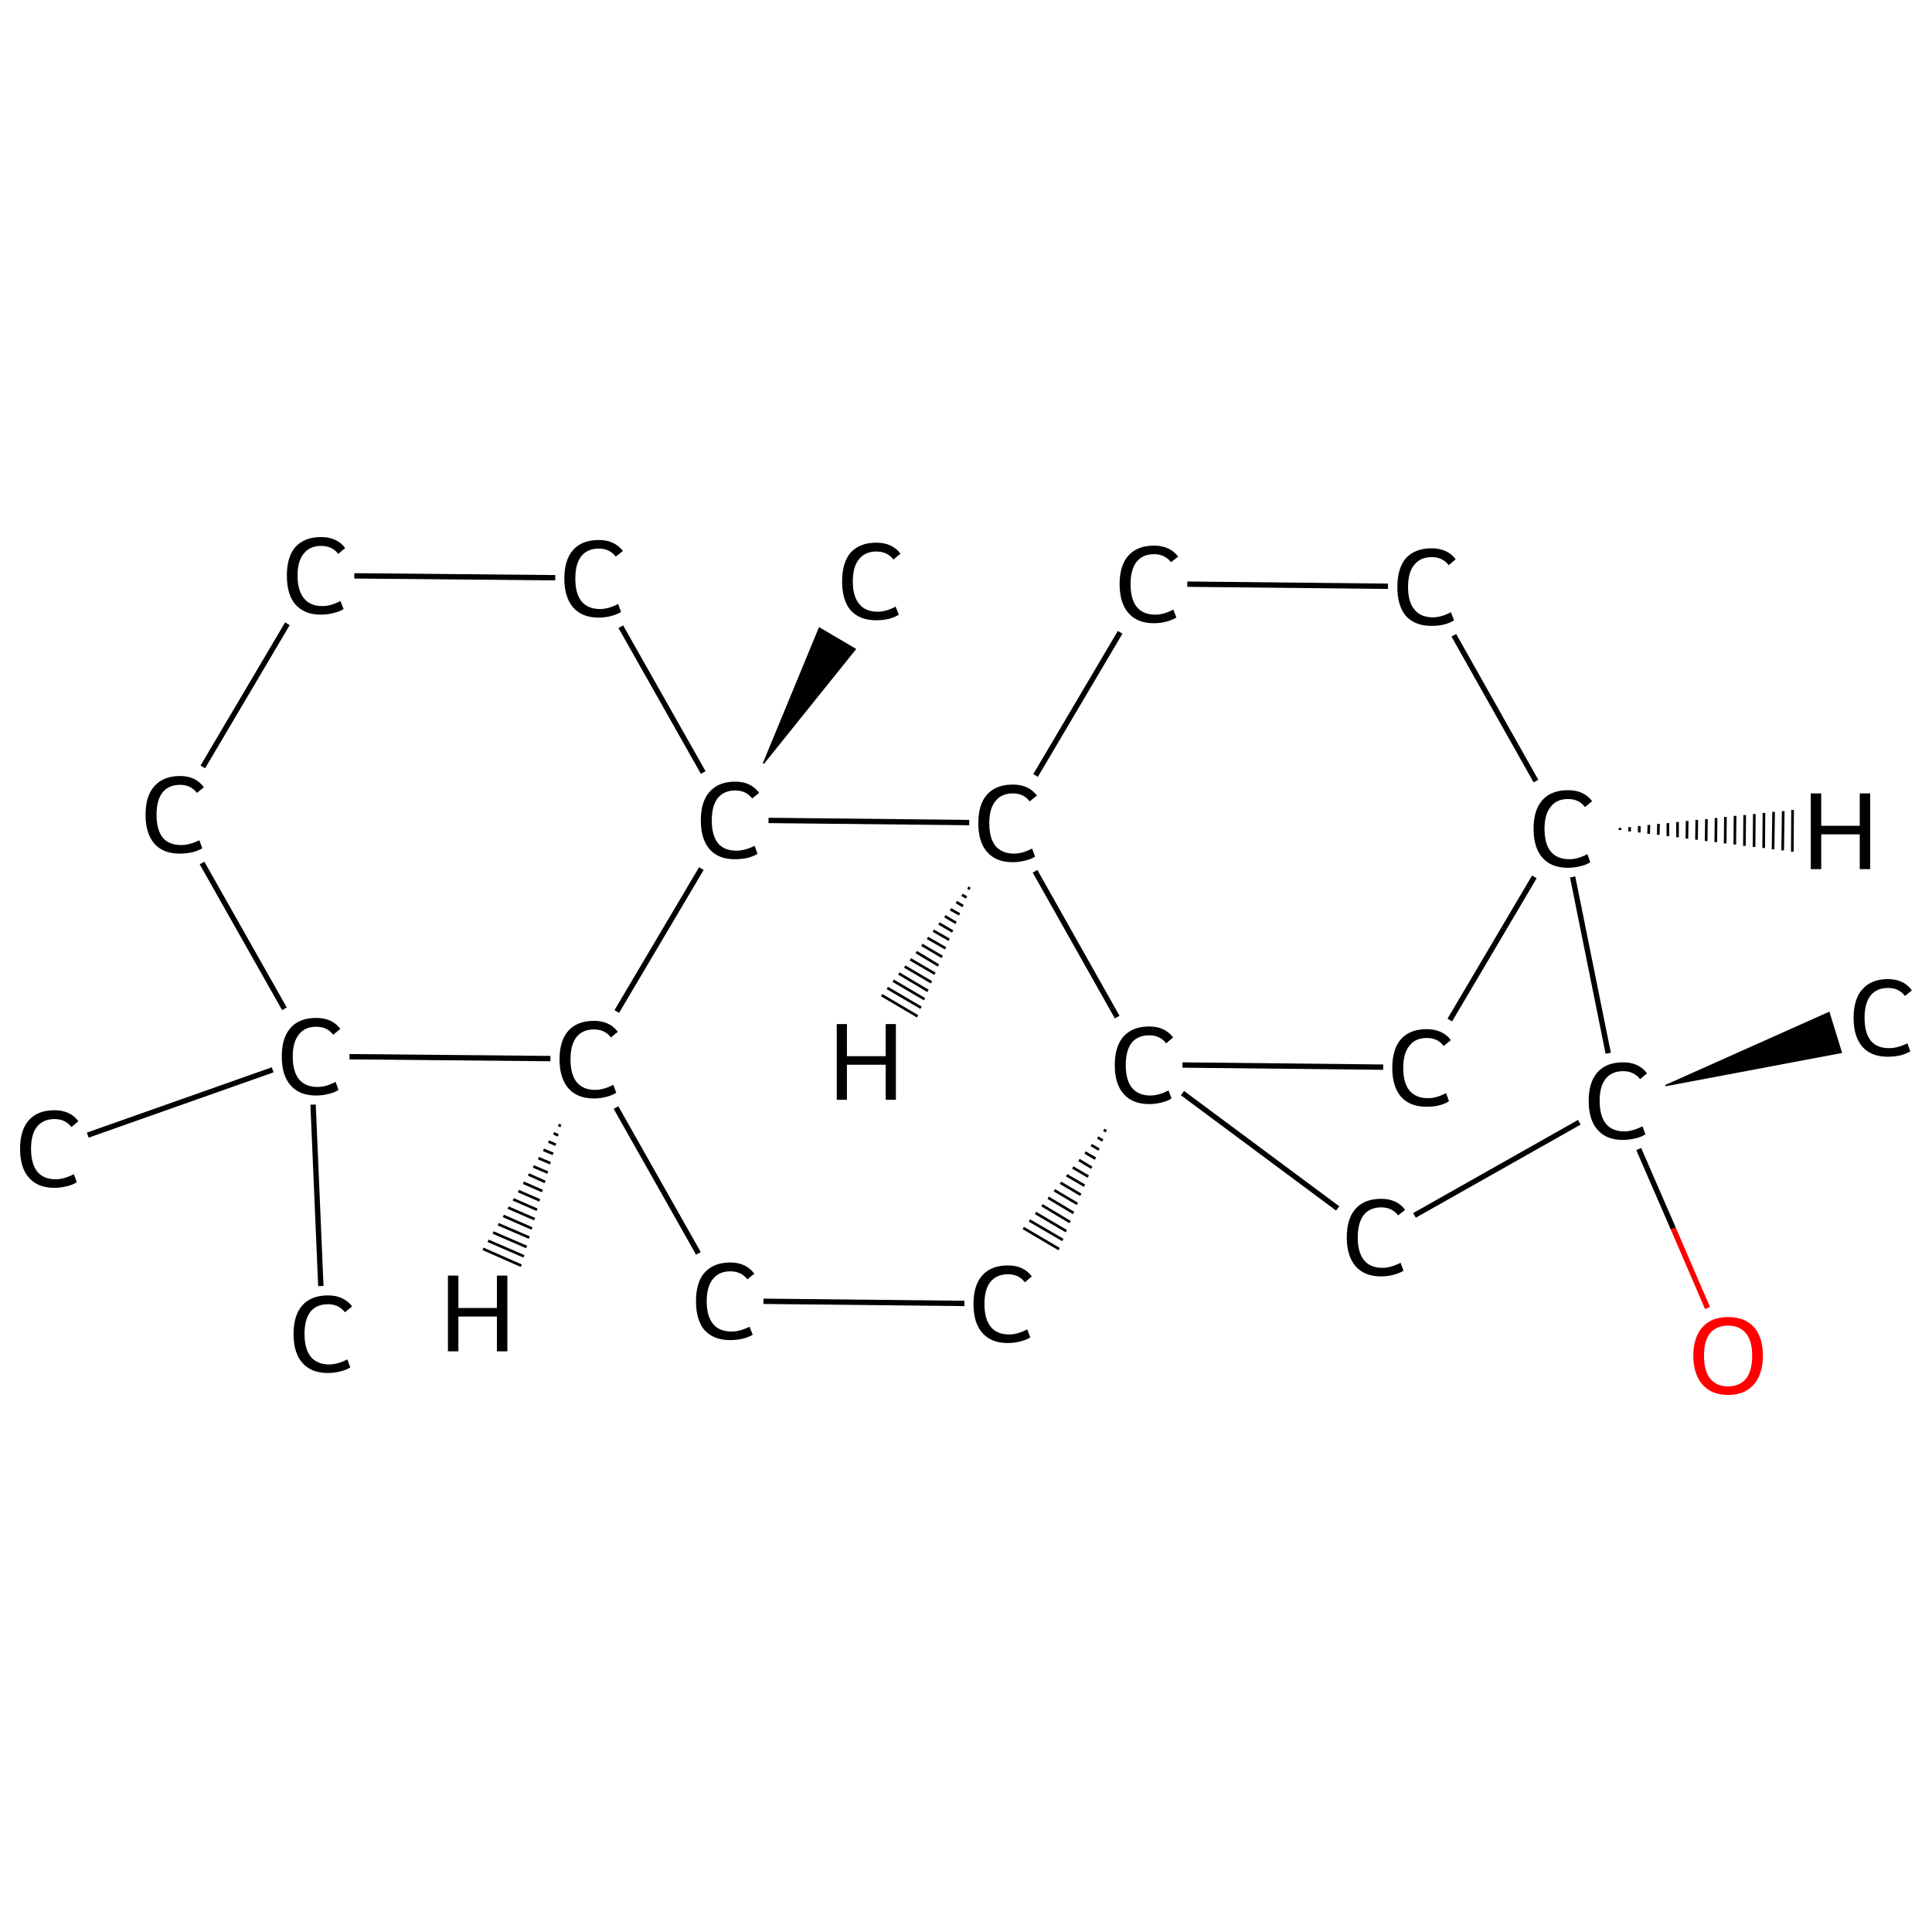 <?xml version='1.0' encoding='iso-8859-1'?>
<svg version='1.1' baseProfile='full'
              xmlns='http://www.w3.org/2000/svg'
                      xmlns:rdkit='http://www.rdkit.org/xml'
                      xmlns:xlink='http://www.w3.org/1999/xlink'
                  xml:space='preserve'
width='722px' height='722px' viewBox='0 0 722 722'>
<!-- END OF HEADER -->
<rect style='opacity:1.0;fill:#FFFFFF;stroke:none' width='722.0' height='722.0' x='0.0' y='0.0'> </rect>
<path class='bond-0 atom-0 atom-1' d='M 119.9,480.6 L 117.0,412.8' style='fill:none;fill-rule:evenodd;stroke:#000000;stroke-width:2.0px;stroke-linecap:butt;stroke-linejoin:miter;stroke-opacity:1' />
<path class='bond-1 atom-1 atom-2' d='M 101.9,399.8 L 32.8,424.2' style='fill:none;fill-rule:evenodd;stroke:#000000;stroke-width:2.0px;stroke-linecap:butt;stroke-linejoin:miter;stroke-opacity:1' />
<path class='bond-2 atom-1 atom-3' d='M 106.3,377.0 L 75.5,322.5' style='fill:none;fill-rule:evenodd;stroke:#000000;stroke-width:2.0px;stroke-linecap:butt;stroke-linejoin:miter;stroke-opacity:1' />
<path class='bond-3 atom-3 atom-4' d='M 75.8,286.6 L 107.4,233.1' style='fill:none;fill-rule:evenodd;stroke:#000000;stroke-width:2.0px;stroke-linecap:butt;stroke-linejoin:miter;stroke-opacity:1' />
<path class='bond-4 atom-4 atom-5' d='M 132.4,215.2 L 207.5,215.9' style='fill:none;fill-rule:evenodd;stroke:#000000;stroke-width:2.0px;stroke-linecap:butt;stroke-linejoin:miter;stroke-opacity:1' />
<path class='bond-5 atom-5 atom-6' d='M 232.0,234.2 L 262.8,288.7' style='fill:none;fill-rule:evenodd;stroke:#000000;stroke-width:2.0px;stroke-linecap:butt;stroke-linejoin:miter;stroke-opacity:1' />
<path class='bond-6 atom-6 atom-7' d='M 285.3,285.3 L 306.2,234.7 L 319.6,242.6 Z' style='fill:#000000;fill-rule:evenodd;fill-opacity:1;stroke:#000000;stroke-width:0.5px;stroke-linecap:butt;stroke-linejoin:miter;stroke-opacity:1;' />
<path class='bond-7 atom-6 atom-8' d='M 262.1,324.6 L 230.5,378.0' style='fill:none;fill-rule:evenodd;stroke:#000000;stroke-width:2.0px;stroke-linecap:butt;stroke-linejoin:miter;stroke-opacity:1' />
<path class='bond-8 atom-8 atom-9' d='M 230.2,413.9 L 261.0,468.4' style='fill:none;fill-rule:evenodd;stroke:#000000;stroke-width:2.0px;stroke-linecap:butt;stroke-linejoin:miter;stroke-opacity:1' />
<path class='bond-9 atom-9 atom-10' d='M 285.3,486.3 L 360.4,487.1' style='fill:none;fill-rule:evenodd;stroke:#000000;stroke-width:2.0px;stroke-linecap:butt;stroke-linejoin:miter;stroke-opacity:1' />
<path class='bond-10 atom-11 atom-10' d='M 412.5,422.2 L 413.4,422.8' style='fill:none;fill-rule:evenodd;stroke:#000000;stroke-width:1.0px;stroke-linecap:butt;stroke-linejoin:miter;stroke-opacity:1' />
<path class='bond-10 atom-11 atom-10' d='M 410.2,425.1 L 412.1,426.2' style='fill:none;fill-rule:evenodd;stroke:#000000;stroke-width:1.0px;stroke-linecap:butt;stroke-linejoin:miter;stroke-opacity:1' />
<path class='bond-10 atom-11 atom-10' d='M 407.8,427.9 L 410.7,429.6' style='fill:none;fill-rule:evenodd;stroke:#000000;stroke-width:1.0px;stroke-linecap:butt;stroke-linejoin:miter;stroke-opacity:1' />
<path class='bond-10 atom-11 atom-10' d='M 405.5,430.7 L 409.4,433.0' style='fill:none;fill-rule:evenodd;stroke:#000000;stroke-width:1.0px;stroke-linecap:butt;stroke-linejoin:miter;stroke-opacity:1' />
<path class='bond-10 atom-11 atom-10' d='M 403.2,433.5 L 408.0,436.4' style='fill:none;fill-rule:evenodd;stroke:#000000;stroke-width:1.0px;stroke-linecap:butt;stroke-linejoin:miter;stroke-opacity:1' />
<path class='bond-10 atom-11 atom-10' d='M 400.9,436.3 L 406.7,439.7' style='fill:none;fill-rule:evenodd;stroke:#000000;stroke-width:1.0px;stroke-linecap:butt;stroke-linejoin:miter;stroke-opacity:1' />
<path class='bond-10 atom-11 atom-10' d='M 398.6,439.2 L 405.3,443.1' style='fill:none;fill-rule:evenodd;stroke:#000000;stroke-width:1.0px;stroke-linecap:butt;stroke-linejoin:miter;stroke-opacity:1' />
<path class='bond-10 atom-11 atom-10' d='M 396.3,442.0 L 403.9,446.5' style='fill:none;fill-rule:evenodd;stroke:#000000;stroke-width:1.0px;stroke-linecap:butt;stroke-linejoin:miter;stroke-opacity:1' />
<path class='bond-10 atom-11 atom-10' d='M 394.0,444.8 L 402.6,449.9' style='fill:none;fill-rule:evenodd;stroke:#000000;stroke-width:1.0px;stroke-linecap:butt;stroke-linejoin:miter;stroke-opacity:1' />
<path class='bond-10 atom-11 atom-10' d='M 391.7,447.6 L 401.2,453.3' style='fill:none;fill-rule:evenodd;stroke:#000000;stroke-width:1.0px;stroke-linecap:butt;stroke-linejoin:miter;stroke-opacity:1' />
<path class='bond-10 atom-11 atom-10' d='M 389.4,450.4 L 399.9,456.7' style='fill:none;fill-rule:evenodd;stroke:#000000;stroke-width:1.0px;stroke-linecap:butt;stroke-linejoin:miter;stroke-opacity:1' />
<path class='bond-10 atom-11 atom-10' d='M 387.0,453.3 L 398.5,460.1' style='fill:none;fill-rule:evenodd;stroke:#000000;stroke-width:1.0px;stroke-linecap:butt;stroke-linejoin:miter;stroke-opacity:1' />
<path class='bond-10 atom-11 atom-10' d='M 384.7,456.1 L 397.2,463.4' style='fill:none;fill-rule:evenodd;stroke:#000000;stroke-width:1.0px;stroke-linecap:butt;stroke-linejoin:miter;stroke-opacity:1' />
<path class='bond-10 atom-11 atom-10' d='M 382.4,458.9 L 395.8,466.8' style='fill:none;fill-rule:evenodd;stroke:#000000;stroke-width:1.0px;stroke-linecap:butt;stroke-linejoin:miter;stroke-opacity:1' />
<path class='bond-11 atom-11 atom-12' d='M 441.9,398.0 L 516.9,398.8' style='fill:none;fill-rule:evenodd;stroke:#000000;stroke-width:2.0px;stroke-linecap:butt;stroke-linejoin:miter;stroke-opacity:1' />
<path class='bond-12 atom-12 atom-13' d='M 541.8,381.2 L 573.4,327.7' style='fill:none;fill-rule:evenodd;stroke:#000000;stroke-width:2.0px;stroke-linecap:butt;stroke-linejoin:miter;stroke-opacity:1' />
<path class='bond-13 atom-13 atom-14' d='M 574.0,291.9 L 543.3,237.4' style='fill:none;fill-rule:evenodd;stroke:#000000;stroke-width:2.0px;stroke-linecap:butt;stroke-linejoin:miter;stroke-opacity:1' />
<path class='bond-14 atom-14 atom-15' d='M 518.7,219.1 L 443.7,218.3' style='fill:none;fill-rule:evenodd;stroke:#000000;stroke-width:2.0px;stroke-linecap:butt;stroke-linejoin:miter;stroke-opacity:1' />
<path class='bond-15 atom-15 atom-16' d='M 418.6,236.3 L 387.0,289.8' style='fill:none;fill-rule:evenodd;stroke:#000000;stroke-width:2.0px;stroke-linecap:butt;stroke-linejoin:miter;stroke-opacity:1' />
<path class='bond-16 atom-13 atom-17' d='M 587.7,327.7 L 601.0,393.6' style='fill:none;fill-rule:evenodd;stroke:#000000;stroke-width:2.0px;stroke-linecap:butt;stroke-linejoin:miter;stroke-opacity:1' />
<path class='bond-17 atom-17 atom-18' d='M 622.4,405.7 L 683.5,378.4 L 688.1,393.3 Z' style='fill:#000000;fill-rule:evenodd;fill-opacity:1;stroke:#000000;stroke-width:0.5px;stroke-linecap:butt;stroke-linejoin:miter;stroke-opacity:1;' />
<path class='bond-18 atom-17 atom-19' d='M 612.4,429.4 L 625.3,459.1' style='fill:none;fill-rule:evenodd;stroke:#000000;stroke-width:2.0px;stroke-linecap:butt;stroke-linejoin:miter;stroke-opacity:1' />
<path class='bond-18 atom-17 atom-19' d='M 625.3,459.1 L 638.1,488.8' style='fill:none;fill-rule:evenodd;stroke:#FF0000;stroke-width:2.0px;stroke-linecap:butt;stroke-linejoin:miter;stroke-opacity:1' />
<path class='bond-19 atom-17 atom-20' d='M 590.2,419.4 L 528.6,454.2' style='fill:none;fill-rule:evenodd;stroke:#000000;stroke-width:2.0px;stroke-linecap:butt;stroke-linejoin:miter;stroke-opacity:1' />
<path class='bond-20 atom-8 atom-1' d='M 205.7,395.6 L 130.6,394.9' style='fill:none;fill-rule:evenodd;stroke:#000000;stroke-width:2.0px;stroke-linecap:butt;stroke-linejoin:miter;stroke-opacity:1' />
<path class='bond-21 atom-16 atom-11' d='M 386.8,325.6 L 417.5,380.1' style='fill:none;fill-rule:evenodd;stroke:#000000;stroke-width:2.0px;stroke-linecap:butt;stroke-linejoin:miter;stroke-opacity:1' />
<path class='bond-22 atom-16 atom-6' d='M 362.2,307.4 L 287.2,306.6' style='fill:none;fill-rule:evenodd;stroke:#000000;stroke-width:2.0px;stroke-linecap:butt;stroke-linejoin:miter;stroke-opacity:1' />
<path class='bond-23 atom-20 atom-11' d='M 499.9,451.6 L 441.9,408.5' style='fill:none;fill-rule:evenodd;stroke:#000000;stroke-width:2.0px;stroke-linecap:butt;stroke-linejoin:miter;stroke-opacity:1' />
<path class='bond-24 atom-8 atom-21' d='M 209.6,420.8 L 208.7,420.4' style='fill:none;fill-rule:evenodd;stroke:#000000;stroke-width:1.0px;stroke-linecap:butt;stroke-linejoin:miter;stroke-opacity:1' />
<path class='bond-24 atom-8 atom-21' d='M 208.6,424.3 L 206.9,423.5' style='fill:none;fill-rule:evenodd;stroke:#000000;stroke-width:1.0px;stroke-linecap:butt;stroke-linejoin:miter;stroke-opacity:1' />
<path class='bond-24 atom-8 atom-21' d='M 207.7,427.8 L 205.0,426.6' style='fill:none;fill-rule:evenodd;stroke:#000000;stroke-width:1.0px;stroke-linecap:butt;stroke-linejoin:miter;stroke-opacity:1' />
<path class='bond-24 atom-8 atom-21' d='M 206.7,431.2 L 203.1,429.7' style='fill:none;fill-rule:evenodd;stroke:#000000;stroke-width:1.0px;stroke-linecap:butt;stroke-linejoin:miter;stroke-opacity:1' />
<path class='bond-24 atom-8 atom-21' d='M 205.7,434.7 L 201.2,432.8' style='fill:none;fill-rule:evenodd;stroke:#000000;stroke-width:1.0px;stroke-linecap:butt;stroke-linejoin:miter;stroke-opacity:1' />
<path class='bond-24 atom-8 atom-21' d='M 204.7,438.2 L 199.3,435.9' style='fill:none;fill-rule:evenodd;stroke:#000000;stroke-width:1.0px;stroke-linecap:butt;stroke-linejoin:miter;stroke-opacity:1' />
<path class='bond-24 atom-8 atom-21' d='M 203.7,441.7 L 197.5,438.9' style='fill:none;fill-rule:evenodd;stroke:#000000;stroke-width:1.0px;stroke-linecap:butt;stroke-linejoin:miter;stroke-opacity:1' />
<path class='bond-24 atom-8 atom-21' d='M 202.7,445.1 L 195.6,442.0' style='fill:none;fill-rule:evenodd;stroke:#000000;stroke-width:1.0px;stroke-linecap:butt;stroke-linejoin:miter;stroke-opacity:1' />
<path class='bond-24 atom-8 atom-21' d='M 201.7,448.6 L 193.7,445.1' style='fill:none;fill-rule:evenodd;stroke:#000000;stroke-width:1.0px;stroke-linecap:butt;stroke-linejoin:miter;stroke-opacity:1' />
<path class='bond-24 atom-8 atom-21' d='M 200.7,452.1 L 191.8,448.2' style='fill:none;fill-rule:evenodd;stroke:#000000;stroke-width:1.0px;stroke-linecap:butt;stroke-linejoin:miter;stroke-opacity:1' />
<path class='bond-24 atom-8 atom-21' d='M 199.8,455.6 L 189.9,451.3' style='fill:none;fill-rule:evenodd;stroke:#000000;stroke-width:1.0px;stroke-linecap:butt;stroke-linejoin:miter;stroke-opacity:1' />
<path class='bond-24 atom-8 atom-21' d='M 198.8,459.1 L 188.1,454.4' style='fill:none;fill-rule:evenodd;stroke:#000000;stroke-width:1.0px;stroke-linecap:butt;stroke-linejoin:miter;stroke-opacity:1' />
<path class='bond-24 atom-8 atom-21' d='M 197.8,462.5 L 186.2,457.5' style='fill:none;fill-rule:evenodd;stroke:#000000;stroke-width:1.0px;stroke-linecap:butt;stroke-linejoin:miter;stroke-opacity:1' />
<path class='bond-24 atom-8 atom-21' d='M 196.8,466.0 L 184.3,460.6' style='fill:none;fill-rule:evenodd;stroke:#000000;stroke-width:1.0px;stroke-linecap:butt;stroke-linejoin:miter;stroke-opacity:1' />
<path class='bond-24 atom-8 atom-21' d='M 195.8,469.5 L 182.4,463.7' style='fill:none;fill-rule:evenodd;stroke:#000000;stroke-width:1.0px;stroke-linecap:butt;stroke-linejoin:miter;stroke-opacity:1' />
<path class='bond-24 atom-8 atom-21' d='M 194.8,473.0 L 180.5,466.7' style='fill:none;fill-rule:evenodd;stroke:#000000;stroke-width:1.0px;stroke-linecap:butt;stroke-linejoin:miter;stroke-opacity:1' />
<path class='bond-25 atom-13 atom-22' d='M 605.4,309.4 L 605.4,310.2' style='fill:none;fill-rule:evenodd;stroke:#000000;stroke-width:1.0px;stroke-linecap:butt;stroke-linejoin:miter;stroke-opacity:1' />
<path class='bond-25 atom-13 atom-22' d='M 609.0,309.1 L 609.0,310.7' style='fill:none;fill-rule:evenodd;stroke:#000000;stroke-width:1.0px;stroke-linecap:butt;stroke-linejoin:miter;stroke-opacity:1' />
<path class='bond-25 atom-13 atom-22' d='M 612.6,308.7 L 612.6,311.1' style='fill:none;fill-rule:evenodd;stroke:#000000;stroke-width:1.0px;stroke-linecap:butt;stroke-linejoin:miter;stroke-opacity:1' />
<path class='bond-25 atom-13 atom-22' d='M 616.2,308.3 L 616.1,311.6' style='fill:none;fill-rule:evenodd;stroke:#000000;stroke-width:1.0px;stroke-linecap:butt;stroke-linejoin:miter;stroke-opacity:1' />
<path class='bond-25 atom-13 atom-22' d='M 619.8,307.9 L 619.7,312.0' style='fill:none;fill-rule:evenodd;stroke:#000000;stroke-width:1.0px;stroke-linecap:butt;stroke-linejoin:miter;stroke-opacity:1' />
<path class='bond-25 atom-13 atom-22' d='M 623.3,307.6 L 623.3,312.5' style='fill:none;fill-rule:evenodd;stroke:#000000;stroke-width:1.0px;stroke-linecap:butt;stroke-linejoin:miter;stroke-opacity:1' />
<path class='bond-25 atom-13 atom-22' d='M 626.9,307.2 L 626.9,312.9' style='fill:none;fill-rule:evenodd;stroke:#000000;stroke-width:1.0px;stroke-linecap:butt;stroke-linejoin:miter;stroke-opacity:1' />
<path class='bond-25 atom-13 atom-22' d='M 630.5,306.8 L 630.4,313.4' style='fill:none;fill-rule:evenodd;stroke:#000000;stroke-width:1.0px;stroke-linecap:butt;stroke-linejoin:miter;stroke-opacity:1' />
<path class='bond-25 atom-13 atom-22' d='M 634.1,306.4 L 634.0,313.8' style='fill:none;fill-rule:evenodd;stroke:#000000;stroke-width:1.0px;stroke-linecap:butt;stroke-linejoin:miter;stroke-opacity:1' />
<path class='bond-25 atom-13 atom-22' d='M 637.7,306.1 L 637.6,314.3' style='fill:none;fill-rule:evenodd;stroke:#000000;stroke-width:1.0px;stroke-linecap:butt;stroke-linejoin:miter;stroke-opacity:1' />
<path class='bond-25 atom-13 atom-22' d='M 641.3,305.7 L 641.2,314.7' style='fill:none;fill-rule:evenodd;stroke:#000000;stroke-width:1.0px;stroke-linecap:butt;stroke-linejoin:miter;stroke-opacity:1' />
<path class='bond-25 atom-13 atom-22' d='M 644.8,305.3 L 644.7,315.2' style='fill:none;fill-rule:evenodd;stroke:#000000;stroke-width:1.0px;stroke-linecap:butt;stroke-linejoin:miter;stroke-opacity:1' />
<path class='bond-25 atom-13 atom-22' d='M 648.4,304.9 L 648.3,315.6' style='fill:none;fill-rule:evenodd;stroke:#000000;stroke-width:1.0px;stroke-linecap:butt;stroke-linejoin:miter;stroke-opacity:1' />
<path class='bond-25 atom-13 atom-22' d='M 652.0,304.6 L 651.9,316.1' style='fill:none;fill-rule:evenodd;stroke:#000000;stroke-width:1.0px;stroke-linecap:butt;stroke-linejoin:miter;stroke-opacity:1' />
<path class='bond-25 atom-13 atom-22' d='M 655.6,304.2 L 655.5,316.5' style='fill:none;fill-rule:evenodd;stroke:#000000;stroke-width:1.0px;stroke-linecap:butt;stroke-linejoin:miter;stroke-opacity:1' />
<path class='bond-25 atom-13 atom-22' d='M 659.2,303.8 L 659.1,316.9' style='fill:none;fill-rule:evenodd;stroke:#000000;stroke-width:1.0px;stroke-linecap:butt;stroke-linejoin:miter;stroke-opacity:1' />
<path class='bond-25 atom-13 atom-22' d='M 662.8,303.4 L 662.6,317.4' style='fill:none;fill-rule:evenodd;stroke:#000000;stroke-width:1.0px;stroke-linecap:butt;stroke-linejoin:miter;stroke-opacity:1' />
<path class='bond-25 atom-13 atom-22' d='M 666.4,303.1 L 666.2,317.8' style='fill:none;fill-rule:evenodd;stroke:#000000;stroke-width:1.0px;stroke-linecap:butt;stroke-linejoin:miter;stroke-opacity:1' />
<path class='bond-25 atom-13 atom-22' d='M 669.9,302.7 L 669.8,318.3' style='fill:none;fill-rule:evenodd;stroke:#000000;stroke-width:1.0px;stroke-linecap:butt;stroke-linejoin:miter;stroke-opacity:1' />
<path class='bond-26 atom-16 atom-23' d='M 362.5,332.2 L 361.7,331.7' style='fill:none;fill-rule:evenodd;stroke:#000000;stroke-width:1.0px;stroke-linecap:butt;stroke-linejoin:miter;stroke-opacity:1' />
<path class='bond-26 atom-16 atom-23' d='M 361.2,335.4 L 359.5,334.4' style='fill:none;fill-rule:evenodd;stroke:#000000;stroke-width:1.0px;stroke-linecap:butt;stroke-linejoin:miter;stroke-opacity:1' />
<path class='bond-26 atom-16 atom-23' d='M 359.9,338.6 L 357.4,337.1' style='fill:none;fill-rule:evenodd;stroke:#000000;stroke-width:1.0px;stroke-linecap:butt;stroke-linejoin:miter;stroke-opacity:1' />
<path class='bond-26 atom-16 atom-23' d='M 358.6,341.7 L 355.2,339.8' style='fill:none;fill-rule:evenodd;stroke:#000000;stroke-width:1.0px;stroke-linecap:butt;stroke-linejoin:miter;stroke-opacity:1' />
<path class='bond-26 atom-16 atom-23' d='M 357.3,344.9 L 353.1,342.4' style='fill:none;fill-rule:evenodd;stroke:#000000;stroke-width:1.0px;stroke-linecap:butt;stroke-linejoin:miter;stroke-opacity:1' />
<path class='bond-26 atom-16 atom-23' d='M 356.0,348.1 L 350.9,345.1' style='fill:none;fill-rule:evenodd;stroke:#000000;stroke-width:1.0px;stroke-linecap:butt;stroke-linejoin:miter;stroke-opacity:1' />
<path class='bond-26 atom-16 atom-23' d='M 354.7,351.2 L 348.8,347.8' style='fill:none;fill-rule:evenodd;stroke:#000000;stroke-width:1.0px;stroke-linecap:butt;stroke-linejoin:miter;stroke-opacity:1' />
<path class='bond-26 atom-16 atom-23' d='M 353.4,354.4 L 346.6,350.5' style='fill:none;fill-rule:evenodd;stroke:#000000;stroke-width:1.0px;stroke-linecap:butt;stroke-linejoin:miter;stroke-opacity:1' />
<path class='bond-26 atom-16 atom-23' d='M 352.1,357.6 L 344.5,353.1' style='fill:none;fill-rule:evenodd;stroke:#000000;stroke-width:1.0px;stroke-linecap:butt;stroke-linejoin:miter;stroke-opacity:1' />
<path class='bond-26 atom-16 atom-23' d='M 350.7,360.8 L 342.4,355.8' style='fill:none;fill-rule:evenodd;stroke:#000000;stroke-width:1.0px;stroke-linecap:butt;stroke-linejoin:miter;stroke-opacity:1' />
<path class='bond-26 atom-16 atom-23' d='M 349.4,363.9 L 340.2,358.5' style='fill:none;fill-rule:evenodd;stroke:#000000;stroke-width:1.0px;stroke-linecap:butt;stroke-linejoin:miter;stroke-opacity:1' />
<path class='bond-26 atom-16 atom-23' d='M 348.1,367.1 L 338.1,361.2' style='fill:none;fill-rule:evenodd;stroke:#000000;stroke-width:1.0px;stroke-linecap:butt;stroke-linejoin:miter;stroke-opacity:1' />
<path class='bond-26 atom-16 atom-23' d='M 346.8,370.3 L 335.9,363.8' style='fill:none;fill-rule:evenodd;stroke:#000000;stroke-width:1.0px;stroke-linecap:butt;stroke-linejoin:miter;stroke-opacity:1' />
<path class='bond-26 atom-16 atom-23' d='M 345.5,373.4 L 333.8,366.5' style='fill:none;fill-rule:evenodd;stroke:#000000;stroke-width:1.0px;stroke-linecap:butt;stroke-linejoin:miter;stroke-opacity:1' />
<path class='bond-26 atom-16 atom-23' d='M 344.2,376.6 L 331.6,369.2' style='fill:none;fill-rule:evenodd;stroke:#000000;stroke-width:1.0px;stroke-linecap:butt;stroke-linejoin:miter;stroke-opacity:1' />
<path class='bond-26 atom-16 atom-23' d='M 342.9,379.8 L 329.5,371.9' style='fill:none;fill-rule:evenodd;stroke:#000000;stroke-width:1.0px;stroke-linecap:butt;stroke-linejoin:miter;stroke-opacity:1' />
<path class='atom-0' d='M 109.7 498.5
Q 109.7 491.5, 113.0 487.8
Q 116.3 484.1, 122.6 484.1
Q 128.4 484.1, 131.6 488.2
L 128.9 490.4
Q 126.6 487.4, 122.6 487.4
Q 118.3 487.4, 116.0 490.2
Q 113.8 493.1, 113.8 498.5
Q 113.8 504.1, 116.1 507.0
Q 118.5 509.9, 123.0 509.9
Q 126.2 509.9, 129.8 508.0
L 130.9 511.0
Q 129.4 512.0, 127.2 512.5
Q 125.0 513.1, 122.5 513.1
Q 116.3 513.1, 113.0 509.3
Q 109.7 505.6, 109.7 498.5
' fill='#000000'/>
<path class='atom-1' d='M 105.3 394.8
Q 105.3 387.8, 108.6 384.1
Q 111.9 380.4, 118.2 380.4
Q 124.1 380.4, 127.2 384.5
L 124.5 386.7
Q 122.3 383.7, 118.2 383.7
Q 113.9 383.7, 111.7 386.6
Q 109.4 389.4, 109.4 394.8
Q 109.4 400.4, 111.7 403.3
Q 114.1 406.2, 118.7 406.2
Q 121.8 406.2, 125.4 404.3
L 126.5 407.3
Q 125.1 408.3, 122.8 408.8
Q 120.6 409.4, 118.1 409.4
Q 111.9 409.4, 108.6 405.6
Q 105.3 401.9, 105.3 394.8
' fill='#000000'/>
<path class='atom-2' d='M 7.5 429.3
Q 7.5 422.3, 10.8 418.6
Q 14.1 414.9, 20.4 414.9
Q 26.2 414.9, 29.3 419.0
L 26.7 421.2
Q 24.4 418.2, 20.4 418.2
Q 16.1 418.2, 13.8 421.1
Q 11.6 423.9, 11.6 429.3
Q 11.6 434.9, 13.9 437.8
Q 16.2 440.7, 20.8 440.7
Q 23.9 440.7, 27.6 438.8
L 28.7 441.8
Q 27.2 442.8, 25.0 443.3
Q 22.7 443.9, 20.2 443.9
Q 14.1 443.9, 10.8 440.1
Q 7.5 436.4, 7.5 429.3
' fill='#000000'/>
<path class='atom-3' d='M 54.4 304.5
Q 54.4 297.4, 57.7 293.8
Q 61.0 290.0, 67.3 290.0
Q 73.1 290.0, 76.2 294.2
L 73.6 296.3
Q 71.3 293.3, 67.3 293.3
Q 63.0 293.3, 60.7 296.2
Q 58.5 299.0, 58.5 304.5
Q 58.5 310.1, 60.8 313.0
Q 63.1 315.8, 67.7 315.8
Q 70.8 315.8, 74.5 314.0
L 75.6 317.0
Q 74.1 317.9, 71.9 318.5
Q 69.6 319.0, 67.1 319.0
Q 61.0 319.0, 57.7 315.3
Q 54.4 311.5, 54.4 304.5
' fill='#000000'/>
<path class='atom-4' d='M 107.2 215.1
Q 107.2 208.1, 110.4 204.4
Q 113.8 200.7, 120.0 200.7
Q 125.9 200.7, 129.0 204.8
L 126.4 207.0
Q 124.1 204.0, 120.0 204.0
Q 115.8 204.0, 113.5 206.9
Q 111.2 209.7, 111.2 215.1
Q 111.2 220.7, 113.6 223.6
Q 115.9 226.5, 120.5 226.5
Q 123.6 226.5, 127.2 224.6
L 128.4 227.6
Q 126.9 228.6, 124.6 229.1
Q 122.4 229.7, 119.9 229.7
Q 113.8 229.7, 110.4 225.9
Q 107.2 222.2, 107.2 215.1
' fill='#000000'/>
<path class='atom-5' d='M 210.9 216.2
Q 210.9 209.2, 214.2 205.5
Q 217.5 201.8, 223.8 201.8
Q 229.6 201.8, 232.8 205.9
L 230.1 208.0
Q 227.8 205.0, 223.8 205.0
Q 219.5 205.0, 217.2 207.9
Q 215.0 210.8, 215.0 216.2
Q 215.0 221.8, 217.3 224.7
Q 219.7 227.6, 224.2 227.6
Q 227.4 227.6, 231.0 225.7
L 232.1 228.7
Q 230.6 229.6, 228.4 230.2
Q 226.2 230.8, 223.7 230.8
Q 217.5 230.8, 214.2 227.0
Q 210.9 223.2, 210.9 216.2
' fill='#000000'/>
<path class='atom-6' d='M 261.9 306.6
Q 261.9 299.5, 265.2 295.9
Q 268.5 292.1, 274.8 292.1
Q 280.6 292.1, 283.7 296.3
L 281.1 298.4
Q 278.8 295.4, 274.8 295.4
Q 270.5 295.4, 268.2 298.3
Q 266.0 301.1, 266.0 306.6
Q 266.0 312.2, 268.3 315.1
Q 270.6 317.9, 275.2 317.9
Q 278.3 317.9, 282.0 316.1
L 283.1 319.1
Q 281.6 320.0, 279.4 320.6
Q 277.1 321.1, 274.6 321.1
Q 268.5 321.1, 265.2 317.4
Q 261.9 313.6, 261.9 306.6
' fill='#000000'/>
<path class='atom-7' d='M 314.7 217.3
Q 314.7 210.2, 317.9 206.5
Q 321.3 202.8, 327.5 202.8
Q 333.4 202.8, 336.5 206.9
L 333.9 209.1
Q 331.6 206.1, 327.5 206.1
Q 323.3 206.1, 321.0 209.0
Q 318.7 211.8, 318.7 217.3
Q 318.7 222.9, 321.1 225.7
Q 323.4 228.6, 328.0 228.6
Q 331.1 228.6, 334.7 226.7
L 335.9 229.7
Q 334.4 230.7, 332.1 231.3
Q 329.9 231.8, 327.4 231.8
Q 321.3 231.8, 317.9 228.1
Q 314.7 224.3, 314.7 217.3
' fill='#000000'/>
<path class='atom-8' d='M 209.1 395.9
Q 209.1 388.9, 212.4 385.2
Q 215.7 381.5, 222.0 381.5
Q 227.8 381.5, 230.9 385.6
L 228.3 387.7
Q 226.0 384.7, 222.0 384.7
Q 217.7 384.7, 215.4 387.6
Q 213.2 390.5, 213.2 395.9
Q 213.2 401.5, 215.5 404.4
Q 217.9 407.3, 222.4 407.3
Q 225.5 407.3, 229.2 405.4
L 230.3 408.4
Q 228.8 409.3, 226.6 409.9
Q 224.3 410.5, 221.9 410.5
Q 215.7 410.5, 212.4 406.7
Q 209.1 402.9, 209.1 395.9
' fill='#000000'/>
<path class='atom-9' d='M 260.1 486.3
Q 260.1 479.2, 263.3 475.6
Q 266.7 471.8, 272.9 471.8
Q 278.8 471.8, 281.9 476.0
L 279.3 478.1
Q 277.0 475.1, 272.9 475.1
Q 268.7 475.1, 266.4 478.0
Q 264.1 480.8, 264.1 486.3
Q 264.1 491.9, 266.5 494.8
Q 268.8 497.6, 273.4 497.6
Q 276.5 497.6, 280.1 495.8
L 281.3 498.8
Q 279.8 499.7, 277.5 500.3
Q 275.3 500.8, 272.8 500.8
Q 266.7 500.8, 263.3 497.1
Q 260.1 493.3, 260.1 486.3
' fill='#000000'/>
<path class='atom-10' d='M 363.8 487.3
Q 363.8 480.3, 367.1 476.6
Q 370.4 472.9, 376.7 472.9
Q 382.5 472.9, 385.6 477.0
L 383.0 479.2
Q 380.7 476.2, 376.7 476.2
Q 372.4 476.2, 370.1 479.1
Q 367.9 481.9, 367.9 487.3
Q 367.9 492.9, 370.2 495.8
Q 372.6 498.7, 377.1 498.7
Q 380.2 498.7, 383.9 496.8
L 385.0 499.8
Q 383.5 500.8, 381.3 501.3
Q 379.0 501.9, 376.6 501.9
Q 370.4 501.9, 367.1 498.1
Q 363.8 494.4, 363.8 487.3
' fill='#000000'/>
<path class='atom-11' d='M 416.6 398.0
Q 416.6 391.0, 419.9 387.3
Q 423.2 383.6, 429.5 383.6
Q 435.3 383.6, 438.4 387.7
L 435.8 389.9
Q 433.5 386.9, 429.5 386.9
Q 425.2 386.9, 422.9 389.7
Q 420.7 392.6, 420.7 398.0
Q 420.7 403.6, 423.0 406.5
Q 425.4 409.4, 429.9 409.4
Q 433.0 409.4, 436.7 407.5
L 437.8 410.5
Q 436.3 411.5, 434.1 412.0
Q 431.8 412.6, 429.4 412.6
Q 423.2 412.6, 419.9 408.8
Q 416.6 405.1, 416.6 398.0
' fill='#000000'/>
<path class='atom-12' d='M 520.3 399.1
Q 520.3 392.0, 523.6 388.3
Q 526.9 384.6, 533.2 384.6
Q 539.1 384.6, 542.2 388.7
L 539.5 390.9
Q 537.3 387.9, 533.2 387.9
Q 528.9 387.9, 526.7 390.8
Q 524.4 393.6, 524.4 399.1
Q 524.4 404.7, 526.7 407.5
Q 529.1 410.4, 533.7 410.4
Q 536.8 410.4, 540.4 408.5
L 541.5 411.5
Q 540.1 412.5, 537.8 413.1
Q 535.6 413.6, 533.1 413.6
Q 526.9 413.6, 523.6 409.9
Q 520.3 406.1, 520.3 399.1
' fill='#000000'/>
<path class='atom-13' d='M 573.1 309.7
Q 573.1 302.7, 576.4 299.0
Q 579.7 295.3, 586.0 295.3
Q 591.9 295.3, 595.0 299.4
L 592.3 301.6
Q 590.1 298.6, 586.0 298.6
Q 581.7 298.6, 579.5 301.5
Q 577.2 304.3, 577.2 309.7
Q 577.2 315.3, 579.5 318.2
Q 581.9 321.1, 586.5 321.1
Q 589.6 321.1, 593.2 319.2
L 594.3 322.2
Q 592.9 323.2, 590.6 323.7
Q 588.4 324.3, 585.9 324.3
Q 579.7 324.3, 576.4 320.5
Q 573.1 316.8, 573.1 309.7
' fill='#000000'/>
<path class='atom-14' d='M 522.2 219.4
Q 522.2 212.3, 525.4 208.6
Q 528.8 204.9, 535.0 204.9
Q 540.9 204.9, 544.0 209.0
L 541.4 211.2
Q 539.1 208.2, 535.0 208.2
Q 530.8 208.2, 528.5 211.1
Q 526.2 213.9, 526.2 219.4
Q 526.2 225.0, 528.6 227.8
Q 530.9 230.7, 535.5 230.7
Q 538.6 230.7, 542.2 228.8
L 543.4 231.8
Q 541.9 232.8, 539.6 233.4
Q 537.4 233.9, 534.9 233.9
Q 528.8 233.9, 525.4 230.2
Q 522.2 226.4, 522.2 219.4
' fill='#000000'/>
<path class='atom-15' d='M 418.4 218.3
Q 418.4 211.3, 421.7 207.6
Q 425.0 203.9, 431.3 203.9
Q 437.1 203.9, 440.3 208.0
L 437.6 210.1
Q 435.3 207.1, 431.3 207.1
Q 427.0 207.1, 424.7 210.0
Q 422.5 212.9, 422.5 218.3
Q 422.5 223.9, 424.8 226.8
Q 427.2 229.7, 431.7 229.7
Q 434.9 229.7, 438.5 227.8
L 439.6 230.8
Q 438.1 231.7, 435.9 232.3
Q 433.7 232.9, 431.2 232.9
Q 425.0 232.9, 421.7 229.1
Q 418.4 225.3, 418.4 218.3
' fill='#000000'/>
<path class='atom-16' d='M 365.6 307.6
Q 365.6 300.6, 368.9 296.9
Q 372.2 293.2, 378.5 293.2
Q 384.4 293.2, 387.5 297.3
L 384.8 299.5
Q 382.6 296.5, 378.5 296.5
Q 374.2 296.5, 372.0 299.4
Q 369.7 302.2, 369.7 307.6
Q 369.7 313.2, 372.0 316.1
Q 374.4 319.0, 379.0 319.0
Q 382.1 319.0, 385.7 317.1
L 386.8 320.1
Q 385.4 321.1, 383.1 321.6
Q 380.9 322.2, 378.4 322.2
Q 372.2 322.2, 368.9 318.4
Q 365.6 314.7, 365.6 307.6
' fill='#000000'/>
<path class='atom-17' d='M 593.7 411.4
Q 593.7 404.4, 597.0 400.7
Q 600.3 397.0, 606.6 397.0
Q 612.4 397.0, 615.5 401.1
L 612.9 403.3
Q 610.6 400.3, 606.6 400.3
Q 602.3 400.3, 600.0 403.2
Q 597.8 406.0, 597.8 411.4
Q 597.8 417.0, 600.1 419.9
Q 602.4 422.8, 607.0 422.8
Q 610.1 422.8, 613.8 420.9
L 614.9 423.9
Q 613.4 424.9, 611.2 425.4
Q 608.9 426.0, 606.4 426.0
Q 600.3 426.0, 597.0 422.2
Q 593.7 418.5, 593.7 411.4
' fill='#000000'/>
<path class='atom-18' d='M 692.7 380.4
Q 692.7 373.3, 696.0 369.7
Q 699.3 365.9, 705.6 365.9
Q 711.4 365.9, 714.5 370.1
L 711.9 372.2
Q 709.6 369.2, 705.6 369.2
Q 701.3 369.2, 699.0 372.1
Q 696.8 374.9, 696.8 380.4
Q 696.8 386.0, 699.1 388.9
Q 701.4 391.7, 706.0 391.7
Q 709.1 391.7, 712.8 389.9
L 713.9 392.9
Q 712.4 393.8, 710.2 394.4
Q 707.9 394.9, 705.4 394.9
Q 699.3 394.9, 696.0 391.2
Q 692.7 387.4, 692.7 380.4
' fill='#000000'/>
<path class='atom-19' d='M 632.8 506.6
Q 632.8 499.8, 636.2 496.0
Q 639.5 492.2, 645.8 492.2
Q 652.1 492.2, 655.5 496.0
Q 658.8 499.8, 658.8 506.6
Q 658.8 513.5, 655.4 517.4
Q 652.0 521.3, 645.8 521.3
Q 639.6 521.3, 636.2 517.4
Q 632.8 513.5, 632.8 506.6
M 645.8 518.1
Q 650.1 518.1, 652.5 515.2
Q 654.8 512.3, 654.8 506.6
Q 654.8 501.1, 652.5 498.3
Q 650.1 495.4, 645.8 495.4
Q 641.5 495.4, 639.1 498.2
Q 636.8 501.0, 636.8 506.6
Q 636.8 512.3, 639.1 515.2
Q 641.5 518.1, 645.8 518.1
' fill='#FF0000'/>
<path class='atom-20' d='M 503.3 462.4
Q 503.3 455.4, 506.6 451.7
Q 509.9 448.0, 516.2 448.0
Q 522.0 448.0, 525.1 452.1
L 522.5 454.2
Q 520.2 451.2, 516.2 451.2
Q 511.9 451.2, 509.6 454.1
Q 507.4 457.0, 507.4 462.4
Q 507.4 468.0, 509.7 470.9
Q 512.1 473.8, 516.6 473.8
Q 519.7 473.8, 523.4 471.9
L 524.5 474.9
Q 523.0 475.8, 520.8 476.4
Q 518.5 477.0, 516.1 477.0
Q 509.9 477.0, 506.6 473.2
Q 503.3 469.4, 503.3 462.4
' fill='#000000'/>
<path class='atom-21' d='M 167.4 476.7
L 171.3 476.7
L 171.3 488.8
L 185.7 488.8
L 185.7 476.7
L 189.6 476.7
L 189.6 505.0
L 185.7 505.0
L 185.7 492.0
L 171.3 492.0
L 171.3 505.0
L 167.4 505.0
L 167.4 476.7
' fill='#000000'/>
<path class='atom-22' d='M 676.7 296.5
L 680.6 296.5
L 680.6 308.6
L 695.0 308.6
L 695.0 296.5
L 698.9 296.5
L 698.9 324.8
L 695.0 324.8
L 695.0 311.8
L 680.6 311.8
L 680.6 324.8
L 676.7 324.8
L 676.7 296.5
' fill='#000000'/>
<path class='atom-23' d='M 312.7 382.7
L 316.5 382.7
L 316.5 394.7
L 331.0 394.7
L 331.0 382.7
L 334.8 382.7
L 334.8 411.0
L 331.0 411.0
L 331.0 397.9
L 316.5 397.9
L 316.5 411.0
L 312.7 411.0
L 312.7 382.7
' fill='#000000'/>
</svg>
